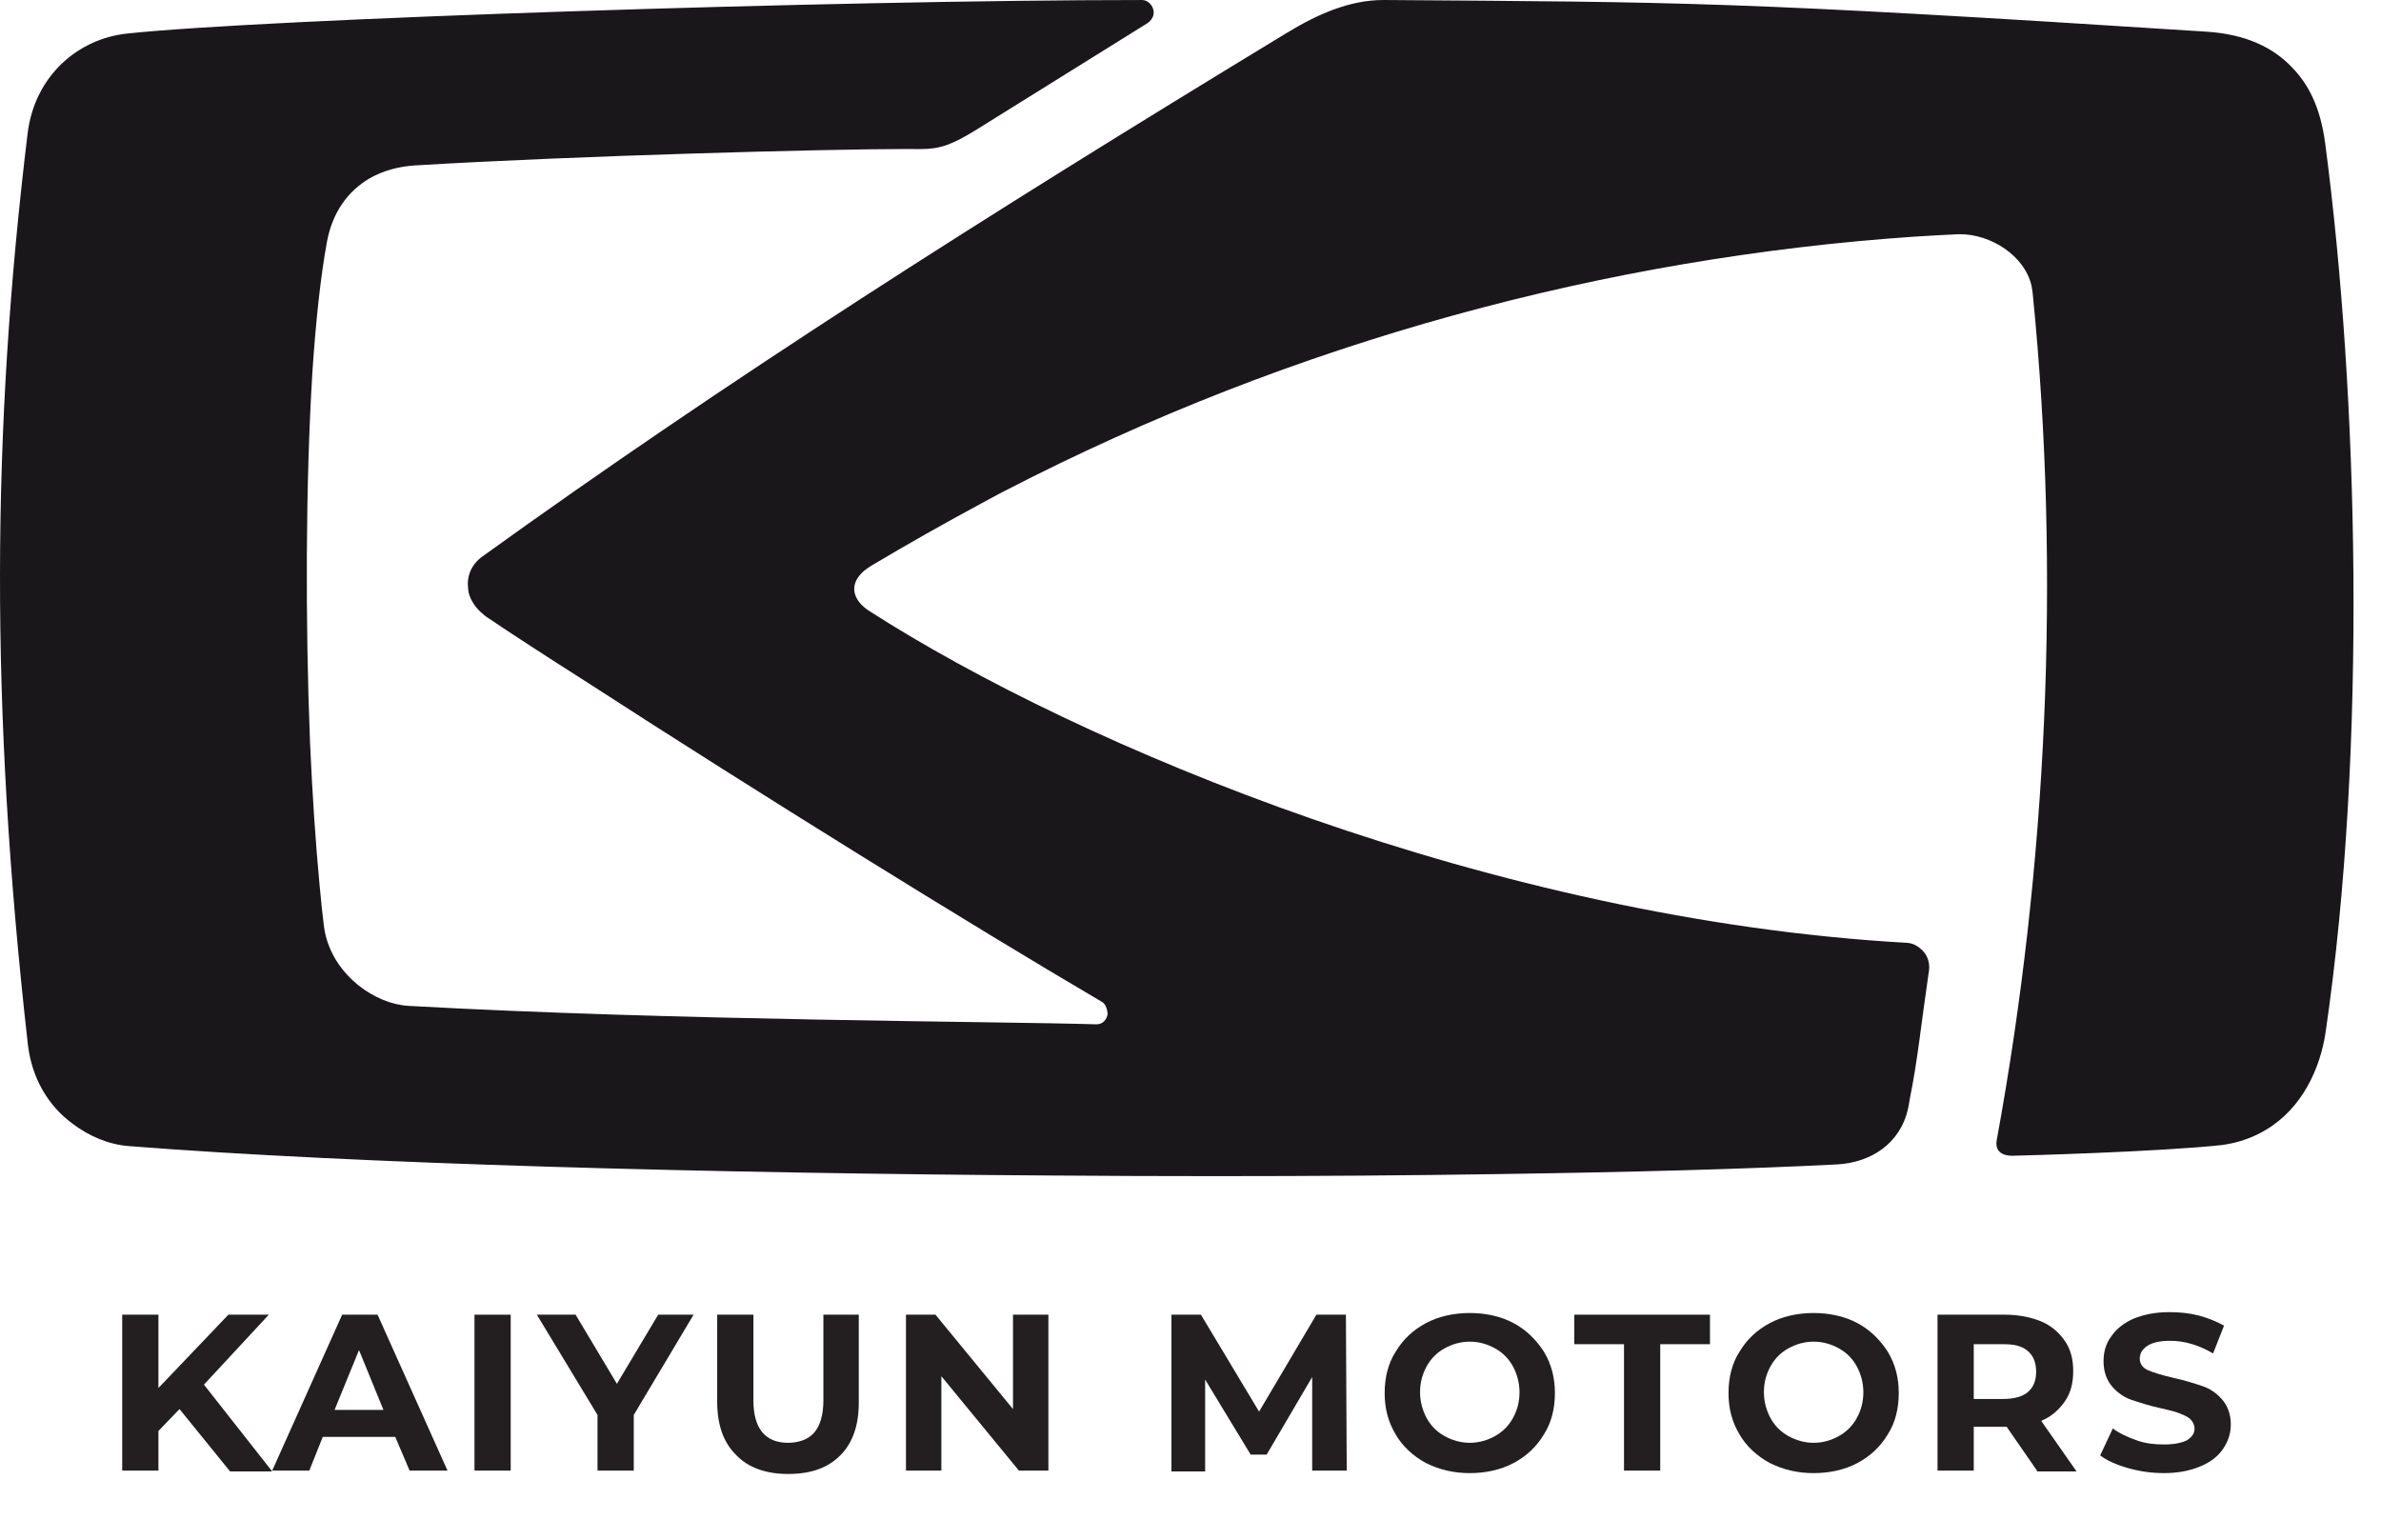<?xml version="1.0" encoding="UTF-8" standalone="no"?>
<!-- Generator: Adobe Illustrator 13.0.0, SVG Export Plug-In . SVG Version: 6.00 Build 14948)  -->

<svg
   version="1.1"
   id="Layer_1"
   x="0px"
   y="0px"
   width="310.53"
   height="200.911"
   viewBox="0 0 310.53 200.911"
   enable-background="new 0 0 314.645 436.535"
   xml:space="preserve"
   sodipodi:docname="Kaiyun-Motors-Logo-quadrat-black.svg"
   inkscape:version="1.3.2 (091e20e, 2023-11-25, custom)"
   xmlns:inkscape="http://www.inkscape.org/namespaces/inkscape"
   xmlns:sodipodi="http://sodipodi.sourceforge.net/DTD/sodipodi-0.dtd"
   xmlns="http://www.w3.org/2000/svg"
   xmlns:svg="http://www.w3.org/2000/svg"><defs
   id="defs13" /><sodipodi:namedview
   id="namedview13"
   pagecolor="#505050"
   bordercolor="#eeeeee"
   borderopacity="1"
   inkscape:showpageshadow="0"
   inkscape:pageopacity="0"
   inkscape:pagecheckerboard="0"
   inkscape:deskcolor="#505050"
   inkscape:zoom="1.8303229"
   inkscape:cx="152.7053"
   inkscape:cy="135.22204"
   inkscape:window-width="1920"
   inkscape:window-height="1000"
   inkscape:window-x="-9"
   inkscape:window-y="-9"
   inkscape:window-maximized="1"
   inkscape:current-layer="Layer_1"><inkscape:page
     x="0"
     y="0"
     width="310.53"
     height="200.911"
     id="page13"
     margin="116.919 0 113.095"
     bleed="0" /><inkscape:page
     x="310.53"
     y="200.911"
     width="1.0986328e-05"
     height="113.095"
     id="page14"
     margin="0"
     bleed="0" /></sodipodi:namedview>
<path
   fill="#1a171b"
   d="m 303.248,18.672 c -0.631,-4.792 -2.258,-7.778 -4.321,-9.878 -2.45,-2.607 -6.053,-4.334 -11.12,-4.661 -61.948,-3.993 -68.253,-3.85 -107.268,-4.133 h -0.118 c -4.483,0 -8.679,1.908 -12.589,4.285 -40.147,24.38 -73.386,45.569 -104.924,68.297 -1.502,1.082 -2.059,2.661 -1.851,4.198 0.021,0.625 0.274,1.247 0.61,1.79 0.03,0.057 0.062,0.11 0.096,0.162 0.161,0.244 0.334,0.463 0.505,0.661 0.118,0.137 0.243,0.266 0.376,0.39 0.102,0.095 0.195,0.176 0.282,0.241 0.155,0.129 0.29,0.272 0.462,0.389 3.255,2.205 7.888,5.206 13.322,8.666 C 98.593,103.246 126.801,120.748 143.731,130.676 c 0.429,0.253 0.663,0.854 0.733,1.526 -0.082,0.726 -0.617,1.391 -1.444,1.391 h -0.047 c -12.83,-0.386 -54.971,-0.468 -89.684,-2.403 -4.371,-0.242 -9.5,-3.886 -10.809,-9.153 -0.077,-0.358 -0.162,-0.711 -0.211,-1.085 -0.003,-0.021 -0.008,-0.039 -0.011,-0.057 -10e-4,-0.013 -0.002,-0.023 -0.003,-0.033 -0.195,-1.551 -0.379,-3.296 -0.55,-5.176 h -0.003 c -0.554,-5.851 -0.979,-12.262 -1.27,-18.901 -0.621,-15.618 -0.578,-33.828 0.308,-48.2 0.44,-6.64 1.067,-12.482 1.889,-16.985 0.706,-3.881 2.733,-6.681 5.577,-8.34 1.723,-0.982 3.739,-1.552 5.946,-1.686 20.712,-1.256 53.702,-2.14 64.092,-2.14 0.599,0 1.121,0.003 1.563,0.01 0.087,10e-4 0.173,10e-4 0.256,10e-4 2.492,0 4.047,-0.53 7.259,-2.517 2.263,-1.399 22.308,-13.892 22.308,-13.892 1.661,-1.145 0.529,-3.033 -0.669,-3.033 -39.974,0 -114.871,2.484 -132.416,4.376 -6.408,0.691 -12.037,5.546 -12.946,13.038 -4.679,38.561 -4.927,74.792 0.028,118.741 0.516,4.569 2.74,8.112 5.803,10.376 2.148,1.628 4.685,2.731 7.372,2.944 29.757,2.334 76.108,3.555 120.438,3.837 7.166,0.054 14.281,0.081 21.271,0.081 12.978,0 25.499,-0.091 37.105,-0.272 17.396,-0.248 32.621,-0.673 43.952,-1.257 4.401,-0.228 8.277,-2.686 9.287,-7.317 0.099,-0.454 0.169,-0.912 0.246,-1.37 1.029,-5.089 1.437,-9.545 2.419,-16.199 0.021,-0.096 0.041,-0.212 0.062,-0.378 0.149,-1.273 -0.352,-2.261 -1.113,-2.877 -0.507,-0.447 -1.126,-0.724 -1.756,-0.76 -53.853,-3.023 -107.866,-25.607 -135.374,-43.3 -1.995,-1.283 -2.689,-3.248 -0.906,-4.977 0.065,-0.062 0.116,-0.121 0.187,-0.181 0.062,-0.054 0.134,-0.106 0.201,-0.161 0.257,-0.198 0.535,-0.395 0.853,-0.588 4.785,-2.854 9.586,-5.558 14.407,-8.153 0.742,-0.394 1.476,-0.812 2.22,-1.2 0.246,-0.129 0.491,-0.249 0.739,-0.379 37.876,-19.6 78.784,-30.448 118.683,-33.165 1.858,-0.105 3.698,-0.232 5.578,-0.309 0.115,-0.004 0.226,-0.006 0.335,-0.006 3.971,0 8.41,2.754 9.319,6.738 0.021,0.097 0.027,0.197 0.047,0.295 0.03,0.173 0.067,0.343 0.086,0.521 3.702,36.792 1.87,74.95 -4.669,110.563 -0.309,1.677 0.986,2.073 1.95,2.073 h 0.035 c 0.966,-0.012 19.135,-0.499 27.468,-1.407 2.172,-0.311 4.036,-1.002 5.635,-1.967 4.754,-2.819 7.109,-8.035 7.802,-12.768 5.436,-37.169 4.248,-83.275 -0.061,-115.923"
   id="path1" />
<g
   id="g13"
   transform="translate(-4.115,-122.529)">
	<path
   fill="#231f20"
   d="m 27.526,306.304 -2.748,2.857 v 5.167 h -4.726 v -20.335 h 4.726 v 9.563 l 9.123,-9.563 h 5.276 l -8.463,9.124 8.903,11.32 h -5.496 z"
   id="path2" />
	<path
   fill="#231f20"
   d="m 55.664,309.931 h -9.452 l -1.759,4.397 h -4.836 l 9.123,-20.335 h 4.616 l 9.123,20.335 h -4.946 z m -1.539,-3.517 -3.188,-7.804 -3.188,7.804 z"
   id="path3" />
	<path
   fill="#231f20"
   d="m 65.996,293.993 h 4.726 v 20.335 h -4.726 z"
   id="path4" />
	<path
   fill="#231f20"
   d="m 86.77,307.073 v 7.255 h -4.727 v -7.255 l -7.914,-13.08 h 5.057 l 5.386,9.014 5.385,-9.014 h 4.617 z"
   id="path5" />
	<path
   fill="#231f20"
   d="m 100.069,312.24 c -1.648,-1.649 -2.418,-3.958 -2.418,-6.925 v -11.322 h 4.727 v 11.213 c 0,3.626 1.539,5.495 4.506,5.495 1.429,0 2.638,-0.44 3.408,-1.319 0.769,-0.88 1.209,-2.309 1.209,-4.176 v -11.213 h 4.617 v 11.433 c 0,2.966 -0.77,5.275 -2.418,6.924 -1.648,1.648 -3.847,2.418 -6.815,2.418 -2.968,0 -5.277,-0.88 -6.816,-2.528 z"
   id="path6" />
	<path
   fill="#231f20"
   d="m 140.848,293.993 v 20.335 H 137 l -10.112,-12.311 v 12.311 h -4.616 v -20.335 h 3.847 l 10.112,12.311 v -12.311 z"
   id="path7" />
	<path
   fill="#231f20"
   d="m 175.25,314.328 v -12.201 l -5.936,10.113 h -2.089 l -5.935,-9.783 v 11.98 h -4.397 v -20.444 h 3.847 l 7.584,12.641 7.474,-12.641 h 3.849 l 0.109,20.335 z"
   id="path8" />
	<path
   fill="#231f20"
   d="m 190.088,313.339 c -1.648,-0.879 -3.076,-2.198 -3.956,-3.737 -0.989,-1.648 -1.43,-3.407 -1.43,-5.386 0,-1.979 0.44,-3.848 1.43,-5.386 0.989,-1.648 2.308,-2.857 3.956,-3.737 1.649,-0.88 3.628,-1.319 5.716,-1.319 2.088,0 4.067,0.439 5.716,1.319 1.649,0.88 2.968,2.199 3.956,3.737 0.989,1.648 1.43,3.407 1.43,5.386 0,1.979 -0.44,3.847 -1.43,5.386 -0.988,1.648 -2.308,2.858 -3.956,3.737 -1.648,0.879 -3.628,1.318 -5.716,1.318 -2.088,0 -3.957,-0.439 -5.716,-1.318 z m 9.014,-3.518 c 0.989,-0.55 1.759,-1.319 2.309,-2.308 0.55,-0.99 0.879,-2.088 0.879,-3.407 0,-1.21 -0.329,-2.419 -0.879,-3.408 -0.55,-0.989 -1.319,-1.759 -2.309,-2.308 -0.99,-0.549 -2.089,-0.879 -3.298,-0.879 -1.208,0 -2.308,0.33 -3.297,0.879 -0.99,0.549 -1.76,1.318 -2.31,2.308 -0.549,0.989 -0.878,2.089 -0.878,3.408 0,1.209 0.329,2.417 0.878,3.407 0.55,0.988 1.319,1.758 2.31,2.308 0.989,0.55 2.089,0.88 3.297,0.88 1.209,0 2.308,-0.33 3.298,-0.88 z"
   id="path9" />
	<path
   fill="#231f20"
   d="m 215.918,297.842 h -6.484 v -3.849 h 17.695 v 3.849 h -6.485 v 16.486 h -4.726 z"
   id="path10" />
	<path
   fill="#231f20"
   d="m 234.934,313.339 c -1.648,-0.879 -3.078,-2.198 -3.957,-3.737 -0.989,-1.648 -1.43,-3.407 -1.43,-5.386 0,-1.979 0.44,-3.848 1.43,-5.386 0.989,-1.648 2.309,-2.857 3.957,-3.737 1.647,-0.88 3.627,-1.319 5.716,-1.319 2.088,0 4.065,0.439 5.715,1.319 1.65,0.88 2.968,2.199 3.957,3.737 0.988,1.648 1.428,3.407 1.428,5.386 0,1.979 -0.439,3.847 -1.428,5.386 -0.989,1.648 -2.308,2.858 -3.957,3.737 -1.649,0.879 -3.627,1.318 -5.715,1.318 -2.089,0 -3.958,-0.439 -5.716,-1.318 z m 9.012,-3.518 c 0.99,-0.55 1.76,-1.319 2.309,-2.308 0.55,-0.99 0.88,-2.088 0.88,-3.407 0,-1.21 -0.33,-2.419 -0.88,-3.408 -0.549,-0.989 -1.318,-1.759 -2.309,-2.308 -0.988,-0.549 -2.088,-0.879 -3.296,-0.879 -1.21,0 -2.309,0.33 -3.299,0.879 -0.989,0.549 -1.759,1.318 -2.308,2.308 -0.55,0.989 -0.879,2.089 -0.879,3.408 0,1.209 0.329,2.417 0.879,3.407 0.549,0.988 1.318,1.758 2.308,2.308 0.99,0.55 2.089,0.88 3.299,0.88 1.208,0 2.308,-0.33 3.296,-0.88 z"
   id="path11" />
	<path
   fill="#231f20"
   d="m 269.777,314.328 -3.957,-5.716 h -0.22 -4.067 v 5.716 h -4.727 v -20.335 h 8.794 c 1.758,0 3.407,0.33 4.727,0.88 1.318,0.55 2.308,1.43 3.077,2.528 0.769,1.099 1.099,2.418 1.099,3.956 0,1.539 -0.33,2.858 -1.099,3.958 -0.77,1.099 -1.759,1.979 -3.077,2.527 l 4.615,6.595 h -5.165 z m -1.21,-15.608 c -0.77,-0.658 -1.759,-0.878 -3.188,-0.878 h -3.847 v 7.144 h 3.847 c 1.429,0 2.528,-0.329 3.188,-0.879 0.77,-0.66 1.1,-1.539 1.1,-2.639 0,-1.21 -0.331,-2.088 -1.1,-2.748 z"
   id="path12" />
	<path
   fill="#231f20"
   d="m 281.647,313.998 c -1.539,-0.438 -2.747,-0.988 -3.627,-1.648 l 1.649,-3.518 c 0.879,0.659 1.868,1.099 3.076,1.539 1.21,0.439 2.419,0.55 3.628,0.55 1.318,0 2.308,-0.22 2.968,-0.55 0.658,-0.44 0.988,-0.88 0.988,-1.539 0,-0.44 -0.22,-0.88 -0.55,-1.209 -0.329,-0.329 -0.878,-0.55 -1.428,-0.77 -0.55,-0.22 -1.429,-0.439 -2.418,-0.659 -1.539,-0.33 -2.858,-0.769 -3.848,-1.099 -0.99,-0.33 -1.868,-0.989 -2.527,-1.759 -0.659,-0.77 -1.1,-1.869 -1.1,-3.298 0,-1.209 0.33,-2.308 0.99,-3.188 0.658,-0.989 1.647,-1.759 2.856,-2.309 1.319,-0.55 2.858,-0.879 4.728,-0.879 1.318,0 2.526,0.109 3.846,0.439 1.209,0.33 2.309,0.77 3.298,1.319 l -1.429,3.627 c -1.869,-1.099 -3.737,-1.648 -5.605,-1.648 -1.319,0 -2.309,0.22 -2.968,0.66 -0.66,0.438 -0.99,0.988 -0.99,1.647 0,0.659 0.33,1.209 1.1,1.539 0.77,0.329 1.869,0.659 3.298,0.989 1.539,0.33 2.857,0.77 3.847,1.1 0.989,0.329 1.869,0.989 2.528,1.759 0.66,0.769 1.1,1.868 1.1,3.187 0,1.209 -0.33,2.198 -0.989,3.188 -0.66,0.989 -1.649,1.759 -2.969,2.308 -1.319,0.55 -2.857,0.879 -4.726,0.879 -1.648,0.002 -3.188,-0.217 -4.726,-0.657 z"
   id="path13" />
</g>
</svg>
